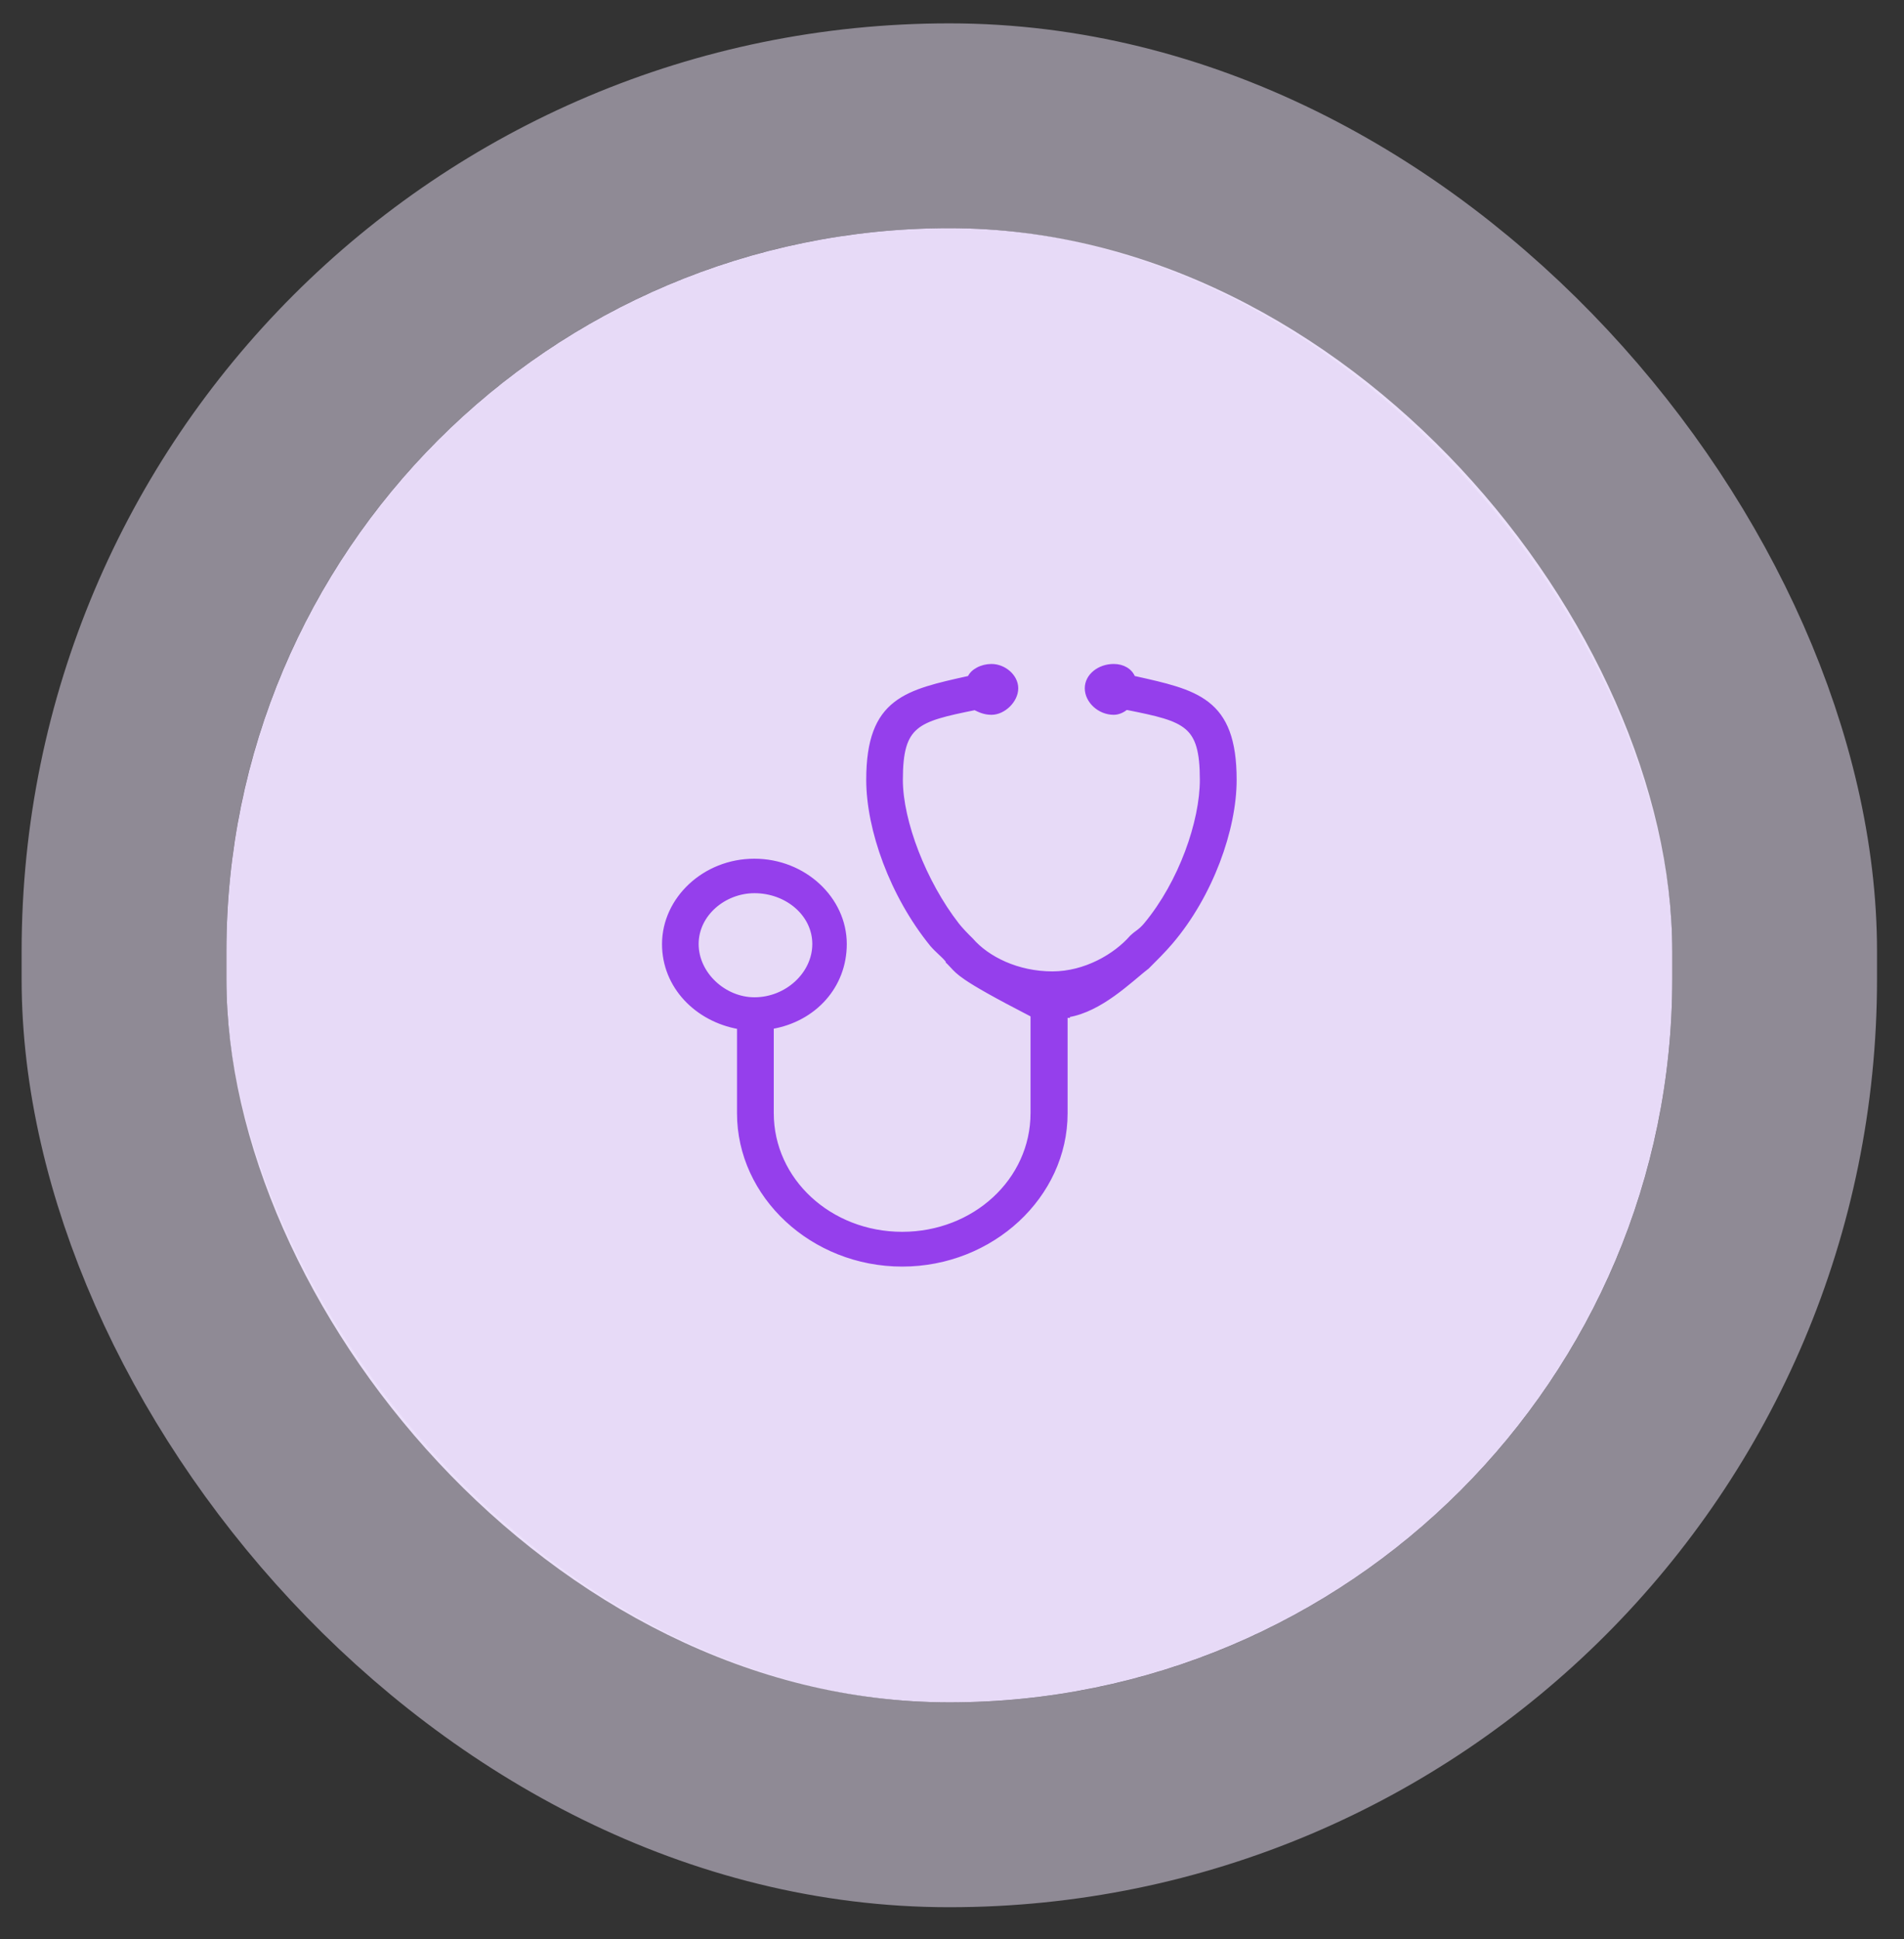 <svg xmlns="http://www.w3.org/2000/svg" width="55" height="56" viewBox="0 0 55 56" fill="none"><rect x="0" y="0" width="55" height="56" fill="#333333" stroke="none"/><rect x="6.54" y="6.589" width="41.766" height="42.568" rx="20.883" fill="#E7DAF7"></rect><rect x="3.582" y="3.632" width="47.681" height="48.483" rx="23.84" stroke="#F1E7FF" stroke-opacity="0.48" stroke-width="5.915"></rect><path d="M30.794 29.342L30.812 29.343L30.86 29.346V29.328C31.332 29.25 31.78 28.998 32.169 28.72C32.369 28.577 32.554 28.427 32.719 28.29C32.762 28.253 32.804 28.218 32.844 28.185C32.958 28.089 33.06 28.003 33.149 27.935L33.15 27.935L33.154 27.931C33.172 27.913 33.192 27.893 33.215 27.87C33.369 27.717 33.631 27.457 33.834 27.218C34.994 25.859 35.677 23.951 35.677 22.517C35.677 21.357 35.403 20.713 34.886 20.311C34.63 20.111 34.317 19.973 33.955 19.86C33.618 19.754 33.236 19.669 32.816 19.575C32.793 19.57 32.77 19.565 32.747 19.56C32.665 19.353 32.448 19.218 32.171 19.218C31.75 19.218 31.381 19.499 31.381 19.875C31.381 20.247 31.744 20.595 32.171 20.595C32.313 20.595 32.448 20.527 32.527 20.458H32.572C32.995 20.543 33.34 20.614 33.62 20.699C33.901 20.784 34.112 20.882 34.271 21.016C34.586 21.282 34.705 21.704 34.705 22.517C34.705 23.721 34.098 25.473 33.087 26.689C33.007 26.785 32.942 26.84 32.879 26.889C32.865 26.899 32.851 26.909 32.837 26.92C32.788 26.957 32.736 26.995 32.681 27.049L32.681 27.049L32.678 27.052C32.21 27.589 31.341 28.095 30.401 28.095C29.396 28.095 28.531 27.667 28.065 27.128L28.065 27.128L28.062 27.125C27.922 26.989 27.763 26.823 27.659 26.69C26.713 25.472 26.035 23.72 26.035 22.517C26.035 21.704 26.155 21.283 26.47 21.018C26.628 20.884 26.84 20.786 27.121 20.701C27.399 20.616 27.74 20.545 28.159 20.46C28.291 20.525 28.437 20.595 28.64 20.595C28.824 20.595 29.006 20.503 29.14 20.37C29.275 20.238 29.368 20.058 29.368 19.875C29.368 19.692 29.275 19.528 29.14 19.41C29.005 19.292 28.824 19.218 28.64 19.218C28.499 19.218 28.356 19.254 28.239 19.317C28.13 19.375 28.04 19.457 27.995 19.56C27.971 19.565 27.948 19.57 27.924 19.576C27.505 19.669 27.125 19.754 26.788 19.86C26.427 19.973 26.114 20.111 25.858 20.311C25.342 20.713 25.068 21.357 25.068 22.517C25.068 23.951 25.747 25.859 26.91 27.288L26.91 27.288L26.911 27.289C26.987 27.377 27.074 27.459 27.152 27.533C27.166 27.546 27.179 27.558 27.192 27.57C27.282 27.656 27.352 27.726 27.382 27.786L27.38 27.788L27.391 27.798C27.427 27.834 27.458 27.868 27.489 27.901C27.581 28.002 27.668 28.096 27.891 28.248C28.183 28.448 28.713 28.753 29.814 29.321V32.142C29.814 34.077 28.139 35.615 26.061 35.615C23.982 35.615 22.306 34.073 22.306 32.142V29.666C23.53 29.451 24.415 28.491 24.415 27.259C24.415 25.945 23.238 24.841 21.79 24.841C20.342 24.841 19.169 25.95 19.169 27.263C19.169 28.492 20.116 29.452 21.335 29.671V32.146C21.335 34.543 23.463 36.528 26.061 36.528C28.658 36.528 30.794 34.543 30.794 32.146V29.342ZM23.51 27.259C23.51 28.116 22.719 28.843 21.794 28.843C20.927 28.843 20.136 28.116 20.136 27.259C20.136 26.405 20.929 25.746 21.794 25.746C22.722 25.746 23.51 26.405 23.51 27.259Z" fill="#953FEC" stroke="#953FEC" stroke-width="0.091"></path></svg>